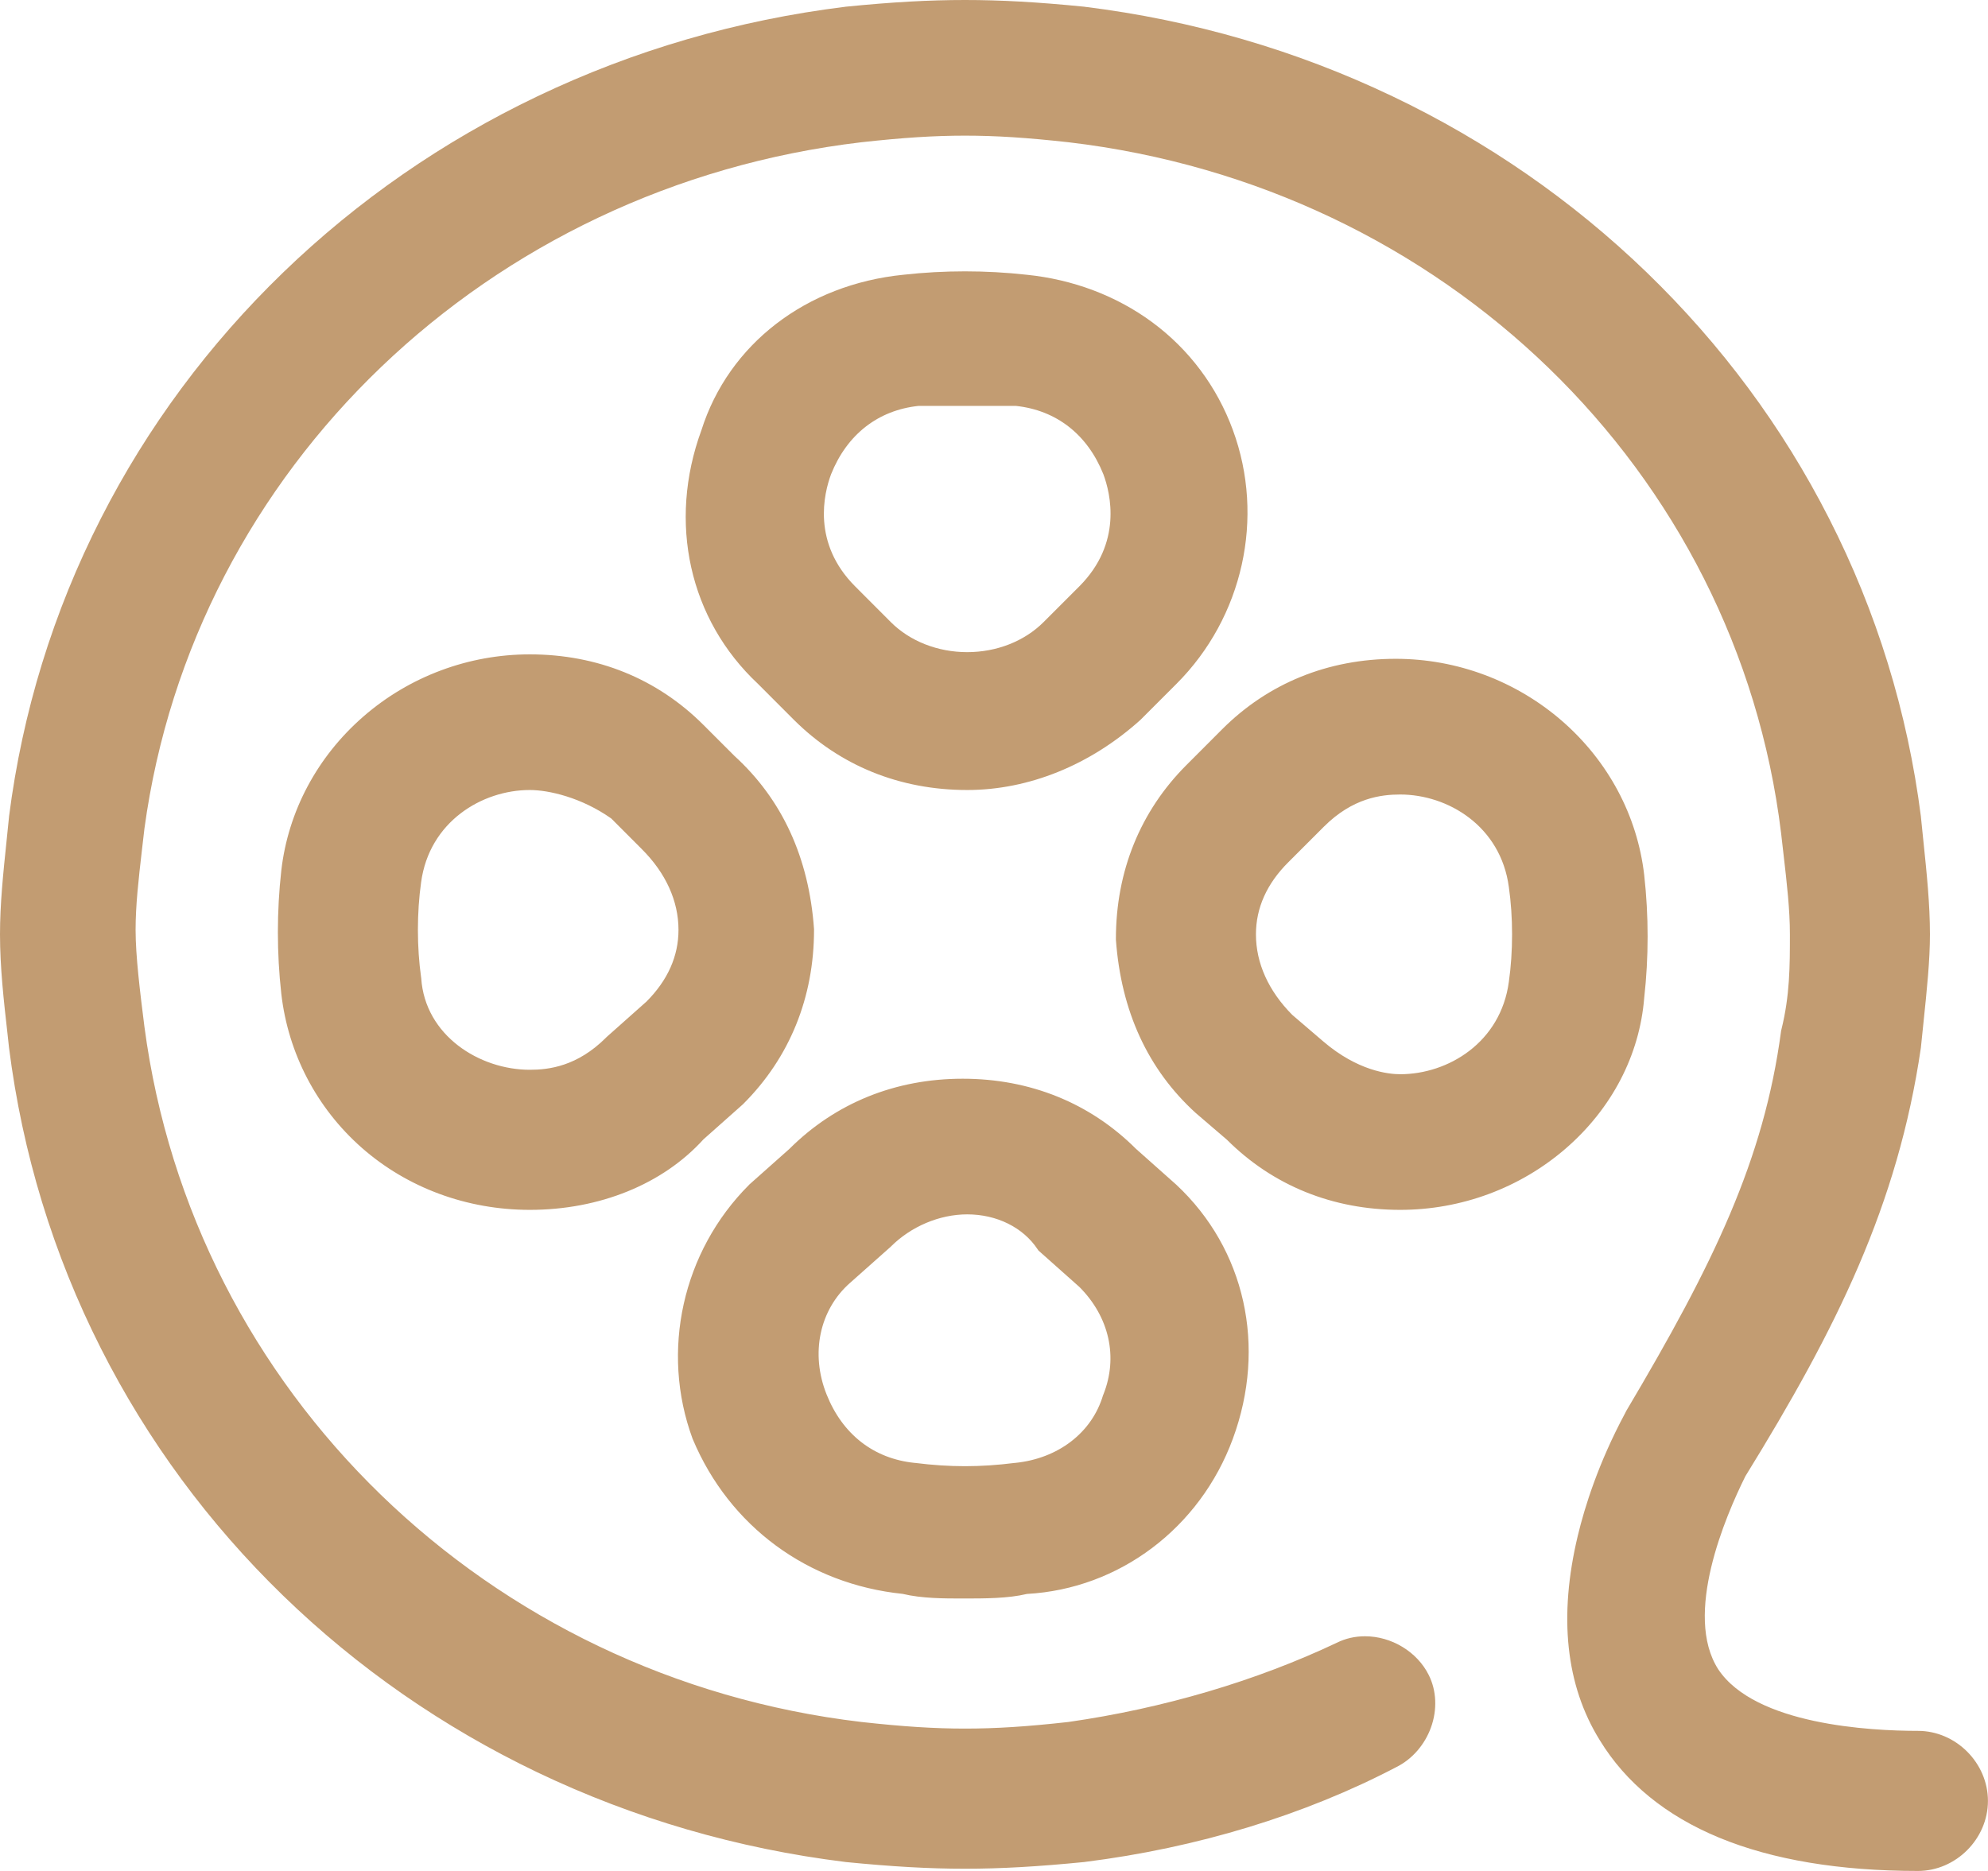 <svg 
 xmlns="http://www.w3.org/2000/svg"
 xmlns:xlink="http://www.w3.org/1999/xlink"
 width="34px" height="32px">
<path fill-rule="evenodd"  fill="rgb(194, 156, 114)"
 d="M32.802,32.000 C31.461,32.000 30.317,31.809 29.403,31.431 C28.493,31.055 27.806,30.494 27.360,29.763 C26.779,28.827 26.653,27.649 26.985,26.264 C27.101,25.781 27.335,25.025 27.793,24.172 C27.801,24.156 27.807,24.146 27.809,24.140 L27.813,24.133 L27.816,24.127 C29.305,21.618 30.167,19.840 30.461,17.635 L30.463,17.623 L30.466,17.612 C30.612,17.025 30.612,16.518 30.612,15.981 C30.612,15.559 30.562,15.124 30.504,14.621 C30.490,14.501 30.475,14.376 30.461,14.247 C29.705,8.048 24.694,3.189 18.274,2.433 C17.560,2.354 17.031,2.320 16.504,2.320 C15.976,2.320 15.447,2.354 14.732,2.433 C8.349,3.185 3.307,8.012 2.470,14.173 C2.455,14.301 2.441,14.423 2.427,14.542 C2.369,15.046 2.319,15.482 2.319,15.905 C2.319,16.351 2.395,16.966 2.470,17.560 C3.297,23.808 8.340,28.699 14.733,29.452 C15.447,29.531 15.976,29.565 16.504,29.565 C17.030,29.565 17.559,29.532 18.272,29.452 C19.895,29.220 21.483,28.751 22.865,28.096 C23.012,28.023 23.174,27.986 23.345,27.986 C23.799,27.986 24.238,28.252 24.435,28.648 C24.569,28.914 24.583,29.241 24.474,29.544 C24.367,29.841 24.152,30.088 23.886,30.221 C22.318,31.043 20.473,31.606 18.552,31.846 L18.547,31.847 C17.748,31.926 17.118,31.962 16.504,31.962 C15.889,31.962 15.259,31.926 14.460,31.847 L14.455,31.846 C12.611,31.618 10.840,31.102 9.190,30.313 C7.576,29.540 6.113,28.524 4.843,27.292 C3.569,26.056 2.521,24.634 1.727,23.065 C0.911,21.454 0.382,19.722 0.154,17.917 L0.131,17.705 C0.063,17.106 -0.000,16.541 -0.000,15.981 C-0.000,15.464 0.053,14.951 0.115,14.356 C0.127,14.233 0.141,14.106 0.154,13.974 L0.154,13.969 C0.382,12.181 0.911,10.464 1.727,8.864 C2.521,7.305 3.570,5.891 4.843,4.660 C6.114,3.432 7.577,2.418 9.190,1.648 C10.841,0.859 12.613,0.344 14.455,0.116 L14.460,0.115 C15.259,0.035 15.889,-0.000 16.504,-0.000 C17.118,-0.000 17.748,0.035 18.547,0.115 L18.552,0.116 C20.394,0.344 22.166,0.859 23.817,1.648 C25.430,2.418 26.893,3.432 28.164,4.660 C29.437,5.891 30.486,7.305 31.280,8.864 C32.096,10.464 32.625,12.181 32.853,13.969 L32.853,13.974 C32.867,14.106 32.880,14.233 32.892,14.356 C32.954,14.951 33.007,15.465 33.007,15.981 C33.007,16.425 32.956,16.920 32.896,17.494 C32.882,17.628 32.868,17.767 32.853,17.911 L32.852,17.921 C32.457,20.613 31.411,22.721 29.851,25.248 C29.508,25.937 28.787,27.619 29.387,28.552 C30.019,29.501 31.986,29.604 32.802,29.604 C33.451,29.604 33.999,30.152 33.999,30.802 C33.999,31.451 33.451,32.000 32.802,32.000 ZM16.465,27.340 C16.153,27.340 15.765,27.340 15.438,27.261 C13.816,27.094 12.475,26.106 11.849,24.617 L11.845,24.608 C11.293,23.109 11.672,21.405 12.809,20.267 L12.813,20.262 L13.500,19.651 C14.288,18.865 15.313,18.450 16.465,18.450 C17.617,18.450 18.643,18.865 19.430,19.651 L20.117,20.262 C21.296,21.363 21.667,23.029 21.085,24.608 C20.523,26.135 19.142,27.175 17.564,27.262 C17.238,27.340 16.845,27.340 16.465,27.340 ZM16.542,20.770 C16.069,20.770 15.581,20.976 15.236,21.321 L15.232,21.325 L14.540,21.940 C14.015,22.401 13.857,23.150 14.137,23.850 C14.410,24.535 14.946,24.951 15.646,25.021 L15.651,25.021 C15.951,25.059 16.230,25.077 16.504,25.077 C16.777,25.077 17.056,25.059 17.356,25.021 L17.361,25.021 C18.097,24.947 18.673,24.505 18.864,23.867 L18.867,23.859 L18.871,23.850 C19.125,23.213 18.973,22.526 18.462,22.013 L17.760,21.388 L17.745,21.366 C17.497,20.993 17.047,20.770 16.542,20.770 ZM23.947,20.693 C22.795,20.693 21.771,20.279 20.983,19.493 L20.450,19.036 C19.632,18.292 19.173,17.294 19.085,16.072 L19.085,16.065 L19.085,16.057 C19.085,14.902 19.502,13.875 20.290,13.086 L20.901,12.474 C21.689,11.685 22.716,11.268 23.870,11.268 C24.916,11.268 25.926,11.646 26.715,12.331 C27.504,13.017 28.003,13.952 28.120,14.964 C28.198,15.663 28.198,16.372 28.120,17.070 C28.041,18.047 27.566,18.960 26.781,19.641 C25.999,20.319 24.992,20.693 23.947,20.693 ZM22.630,17.811 C23.221,18.318 23.748,18.373 23.947,18.373 C24.765,18.373 25.666,17.831 25.805,16.794 C25.879,16.277 25.879,15.685 25.805,15.170 C25.666,14.131 24.765,13.589 23.947,13.589 C23.623,13.589 23.135,13.646 22.641,14.140 L22.030,14.751 C21.665,15.116 21.480,15.530 21.480,15.981 C21.480,16.473 21.695,16.949 22.101,17.358 L22.630,17.811 ZM9.061,20.693 C7.986,20.693 6.965,20.316 6.186,19.630 C5.417,18.952 4.928,18.018 4.811,16.997 C4.733,16.297 4.733,15.588 4.811,14.889 C4.927,13.876 5.426,12.941 6.216,12.254 C7.004,11.569 8.015,11.192 9.061,11.192 C10.215,11.192 11.241,11.609 12.030,12.398 L12.561,12.929 C13.377,13.673 13.835,14.669 13.922,15.890 L13.922,15.897 L13.922,15.905 C13.922,17.060 13.505,18.087 12.717,18.876 L12.713,18.881 L12.030,19.488 C11.335,20.254 10.254,20.693 9.061,20.693 ZM9.061,13.512 C8.242,13.512 7.341,14.055 7.202,15.091 C7.129,15.609 7.129,16.200 7.202,16.716 L7.203,16.723 L7.204,16.731 C7.269,17.711 8.199,18.297 9.061,18.297 C9.384,18.297 9.872,18.240 10.366,17.746 L10.370,17.741 L11.057,17.130 C11.420,16.766 11.604,16.353 11.604,15.905 C11.604,15.410 11.387,14.932 10.976,14.522 L10.454,13.999 C9.945,13.640 9.386,13.512 9.061,13.512 ZM16.542,13.512 C15.387,13.512 14.361,13.095 13.572,12.306 L12.964,11.697 C11.788,10.597 11.418,8.935 11.996,7.358 C12.463,5.885 13.787,4.866 15.452,4.699 C15.800,4.660 16.154,4.641 16.504,4.641 C16.853,4.641 17.207,4.660 17.557,4.699 C18.351,4.779 19.095,5.060 19.707,5.512 C20.336,5.976 20.813,6.613 21.085,7.354 C21.637,8.853 21.259,10.557 20.122,11.695 L19.507,12.310 L19.503,12.314 C18.645,13.086 17.594,13.512 16.542,13.512 ZM14.214,8.110 C14.090,8.441 13.884,9.288 14.626,10.030 L15.236,10.641 C15.562,10.967 16.038,11.154 16.542,11.154 C17.046,11.154 17.521,10.967 17.847,10.641 L18.458,10.030 C19.199,9.288 18.994,8.442 18.870,8.110 C18.597,7.429 18.065,7.015 17.371,6.942 L15.712,6.942 C15.019,7.015 14.487,7.429 14.214,8.110 Z"/>
</svg>